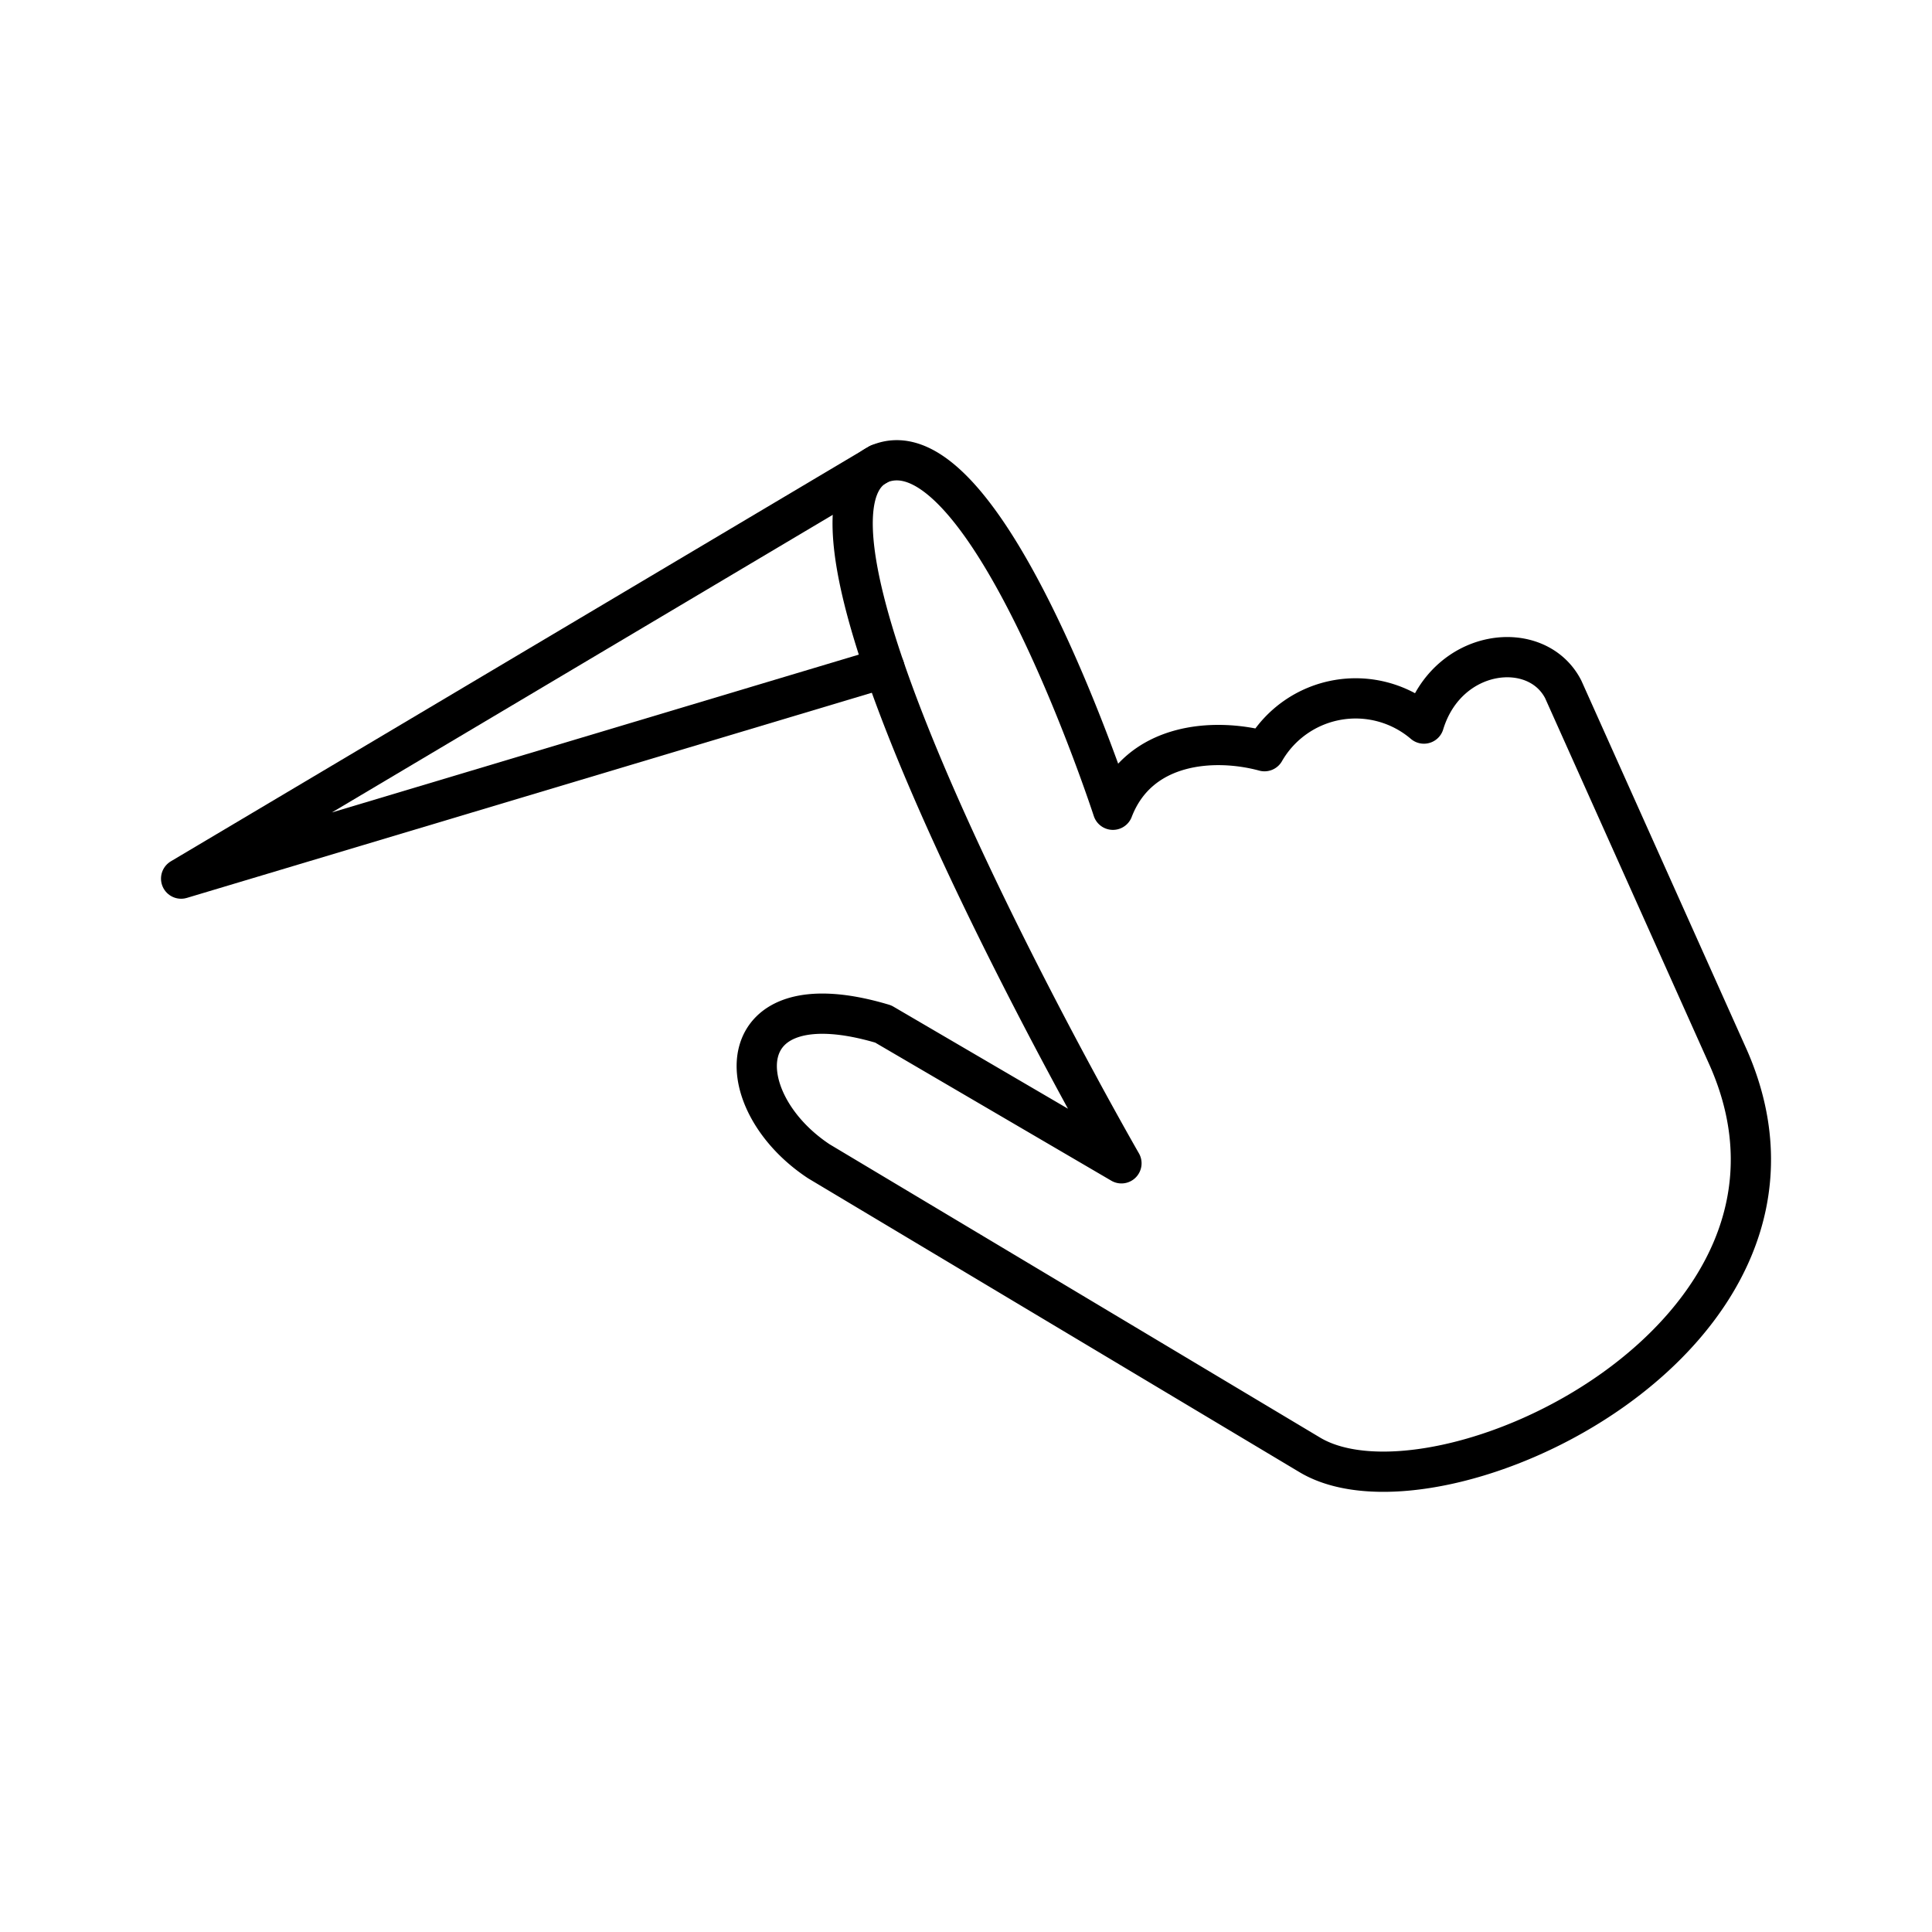 <?xml version="1.0" encoding="utf-8"?><!-- Скачано с сайта svg4.ru / Downloaded from svg4.ru -->
<svg width="800px" height="800px" viewBox="0 0 48 48" xmlns="http://www.w3.org/2000/svg"><defs><style>.a{fill:none;stroke:#000000;stroke-linecap:round;stroke-linejoin:round;}</style></defs><path class="a" d="M21.974,16.595,4.5,21.829,21.836,11.528"/><path class="a" d="M21.836,11.528c2.654-1.138,5.814,8.59,5.814,8.59.642-1.669,2.504-1.797,3.766-1.455a2.611,2.611,0,0,1,3.961-.686c.575-1.882,2.8-2.138,3.461-.85l4.107,9.164c3.034,6.922-7.203,11.752-10.395,9.86L20.344,28.852c-2.269-1.5-2.273-4.572,1.6-3.411l5.918,3.461S18.706,13.008,21.836,11.532Z"/></svg>